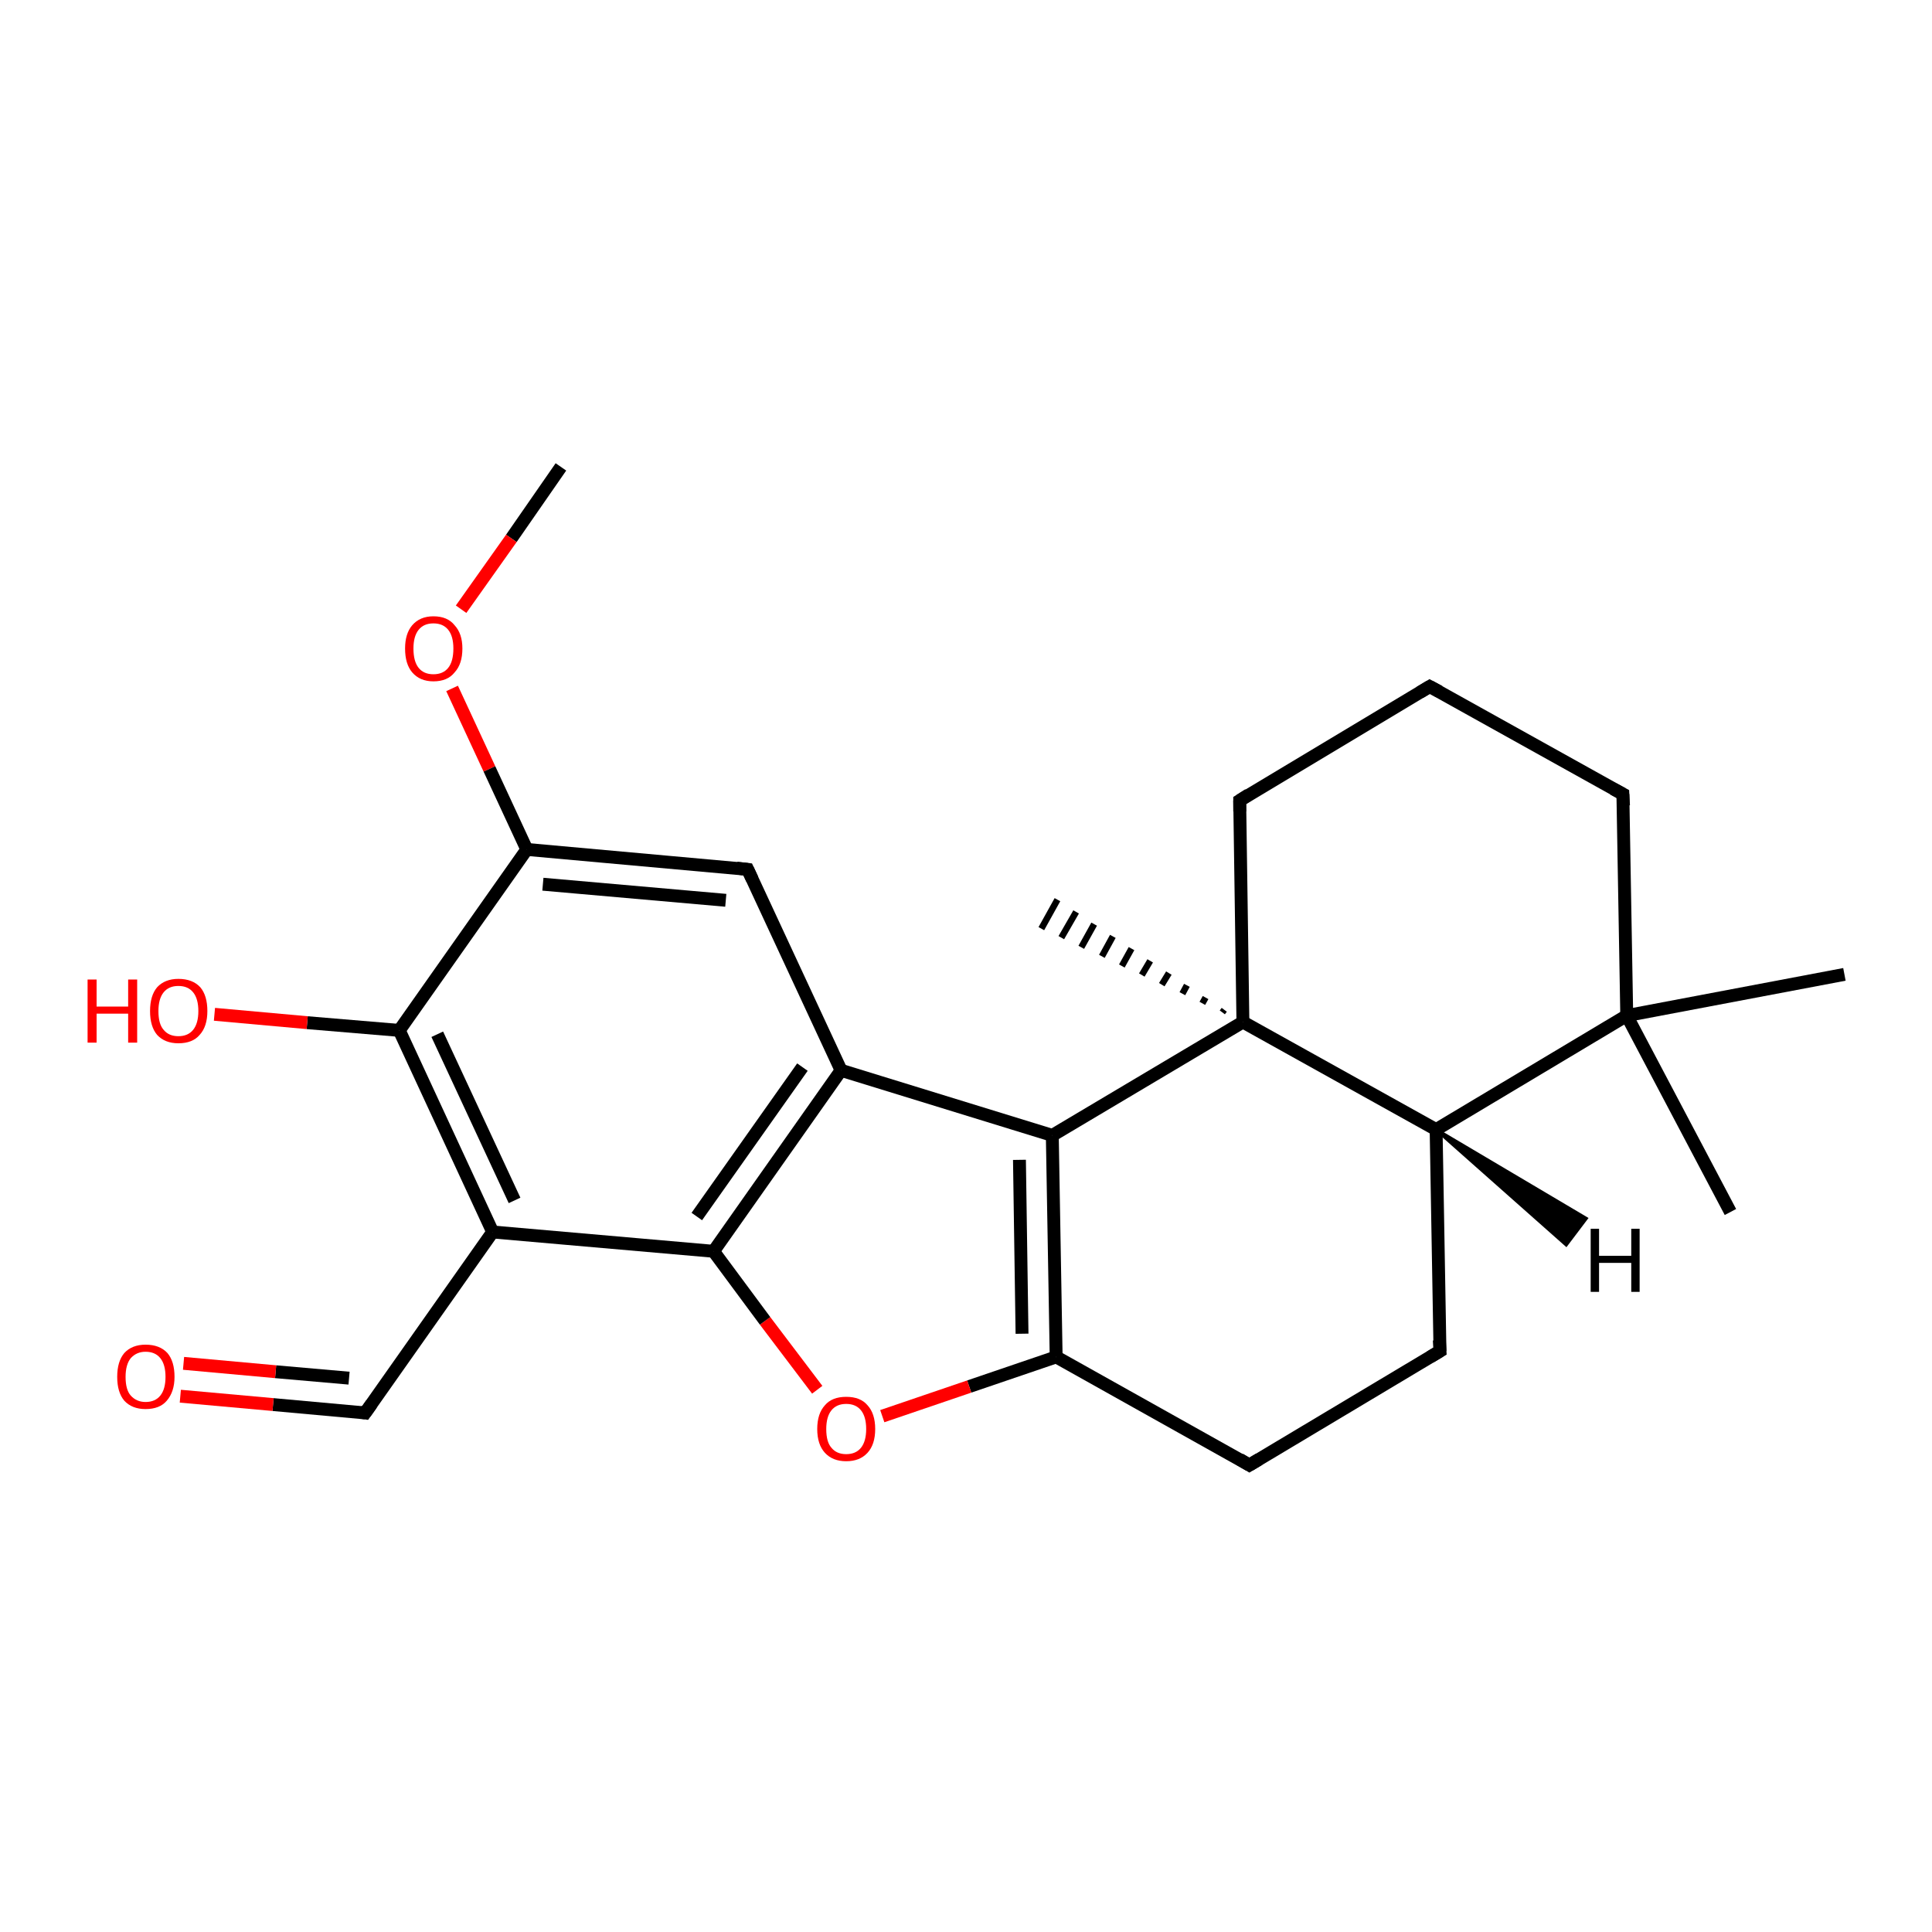 <?xml version='1.0' encoding='iso-8859-1'?>
<svg version='1.1' baseProfile='full'
              xmlns='http://www.w3.org/2000/svg'
                      xmlns:rdkit='http://www.rdkit.org/xml'
                      xmlns:xlink='http://www.w3.org/1999/xlink'
                  xml:space='preserve'
width='300px' height='300px' viewBox='0 0 300 300'>
<!-- END OF HEADER -->
<rect style='opacity:1.0;fill:#FFFFFF;stroke:none' width='300.0' height='300.0' x='0.0' y='0.0'> </rect>
<path class='bond-0 atom-0 atom-1' d='M 87.1,72.5 L 79.4,83.6' style='fill:none;fill-rule:evenodd;stroke:#000000;stroke-width:2.0px;stroke-linecap:butt;stroke-linejoin:miter;stroke-opacity:1' />
<path class='bond-0 atom-0 atom-1' d='M 79.4,83.6 L 71.6,94.6' style='fill:none;fill-rule:evenodd;stroke:#FF0000;stroke-width:2.0px;stroke-linecap:butt;stroke-linejoin:miter;stroke-opacity:1' />
<path class='bond-1 atom-1 atom-2' d='M 70.2,106.9 L 76.0,119.4' style='fill:none;fill-rule:evenodd;stroke:#FF0000;stroke-width:2.0px;stroke-linecap:butt;stroke-linejoin:miter;stroke-opacity:1' />
<path class='bond-1 atom-1 atom-2' d='M 76.0,119.4 L 81.8,131.9' style='fill:none;fill-rule:evenodd;stroke:#000000;stroke-width:2.0px;stroke-linecap:butt;stroke-linejoin:miter;stroke-opacity:1' />
<path class='bond-2 atom-2 atom-3' d='M 81.8,131.9 L 116.1,135.0' style='fill:none;fill-rule:evenodd;stroke:#000000;stroke-width:2.0px;stroke-linecap:butt;stroke-linejoin:miter;stroke-opacity:1' />
<path class='bond-2 atom-2 atom-3' d='M 84.3,137.3 L 112.7,139.8' style='fill:none;fill-rule:evenodd;stroke:#000000;stroke-width:2.0px;stroke-linecap:butt;stroke-linejoin:miter;stroke-opacity:1' />
<path class='bond-3 atom-3 atom-4' d='M 116.1,135.0 L 130.6,166.2' style='fill:none;fill-rule:evenodd;stroke:#000000;stroke-width:2.0px;stroke-linecap:butt;stroke-linejoin:miter;stroke-opacity:1' />
<path class='bond-4 atom-4 atom-5' d='M 130.6,166.2 L 163.4,176.3' style='fill:none;fill-rule:evenodd;stroke:#000000;stroke-width:2.0px;stroke-linecap:butt;stroke-linejoin:miter;stroke-opacity:1' />
<path class='bond-5 atom-5 atom-6' d='M 163.4,176.3 L 164.0,210.7' style='fill:none;fill-rule:evenodd;stroke:#000000;stroke-width:2.0px;stroke-linecap:butt;stroke-linejoin:miter;stroke-opacity:1' />
<path class='bond-5 atom-5 atom-6' d='M 158.3,180.1 L 158.7,207.1' style='fill:none;fill-rule:evenodd;stroke:#000000;stroke-width:2.0px;stroke-linecap:butt;stroke-linejoin:miter;stroke-opacity:1' />
<path class='bond-6 atom-6 atom-7' d='M 164.0,210.7 L 194.0,227.5' style='fill:none;fill-rule:evenodd;stroke:#000000;stroke-width:2.0px;stroke-linecap:butt;stroke-linejoin:miter;stroke-opacity:1' />
<path class='bond-7 atom-7 atom-8' d='M 194.0,227.5 L 223.6,209.8' style='fill:none;fill-rule:evenodd;stroke:#000000;stroke-width:2.0px;stroke-linecap:butt;stroke-linejoin:miter;stroke-opacity:1' />
<path class='bond-8 atom-8 atom-9' d='M 223.6,209.8 L 223.0,175.4' style='fill:none;fill-rule:evenodd;stroke:#000000;stroke-width:2.0px;stroke-linecap:butt;stroke-linejoin:miter;stroke-opacity:1' />
<path class='bond-9 atom-9 atom-10' d='M 223.0,175.4 L 252.6,157.7' style='fill:none;fill-rule:evenodd;stroke:#000000;stroke-width:2.0px;stroke-linecap:butt;stroke-linejoin:miter;stroke-opacity:1' />
<path class='bond-10 atom-10 atom-11' d='M 252.6,157.7 L 286.4,151.3' style='fill:none;fill-rule:evenodd;stroke:#000000;stroke-width:2.0px;stroke-linecap:butt;stroke-linejoin:miter;stroke-opacity:1' />
<path class='bond-11 atom-10 atom-12' d='M 252.6,157.7 L 268.7,188.2' style='fill:none;fill-rule:evenodd;stroke:#000000;stroke-width:2.0px;stroke-linecap:butt;stroke-linejoin:miter;stroke-opacity:1' />
<path class='bond-12 atom-10 atom-13' d='M 252.6,157.7 L 252.0,123.3' style='fill:none;fill-rule:evenodd;stroke:#000000;stroke-width:2.0px;stroke-linecap:butt;stroke-linejoin:miter;stroke-opacity:1' />
<path class='bond-13 atom-13 atom-14' d='M 252.0,123.3 L 222.0,106.6' style='fill:none;fill-rule:evenodd;stroke:#000000;stroke-width:2.0px;stroke-linecap:butt;stroke-linejoin:miter;stroke-opacity:1' />
<path class='bond-14 atom-14 atom-15' d='M 222.0,106.6 L 192.5,124.3' style='fill:none;fill-rule:evenodd;stroke:#000000;stroke-width:2.0px;stroke-linecap:butt;stroke-linejoin:miter;stroke-opacity:1' />
<path class='bond-15 atom-15 atom-16' d='M 192.5,124.3 L 193.0,158.7' style='fill:none;fill-rule:evenodd;stroke:#000000;stroke-width:2.0px;stroke-linecap:butt;stroke-linejoin:miter;stroke-opacity:1' />
<path class='bond-16 atom-16 atom-17' d='M 189.8,157.2 L 190.1,156.8' style='fill:none;fill-rule:evenodd;stroke:#000000;stroke-width:1.0px;stroke-linecap:butt;stroke-linejoin:miter;stroke-opacity:1' />
<path class='bond-16 atom-16 atom-17' d='M 186.7,155.8 L 187.2,154.9' style='fill:none;fill-rule:evenodd;stroke:#000000;stroke-width:1.0px;stroke-linecap:butt;stroke-linejoin:miter;stroke-opacity:1' />
<path class='bond-16 atom-16 atom-17' d='M 183.6,154.3 L 184.3,153.0' style='fill:none;fill-rule:evenodd;stroke:#000000;stroke-width:1.0px;stroke-linecap:butt;stroke-linejoin:miter;stroke-opacity:1' />
<path class='bond-16 atom-16 atom-17' d='M 180.4,152.9 L 181.5,151.1' style='fill:none;fill-rule:evenodd;stroke:#000000;stroke-width:1.0px;stroke-linecap:butt;stroke-linejoin:miter;stroke-opacity:1' />
<path class='bond-16 atom-16 atom-17' d='M 177.3,151.4 L 178.6,149.2' style='fill:none;fill-rule:evenodd;stroke:#000000;stroke-width:1.0px;stroke-linecap:butt;stroke-linejoin:miter;stroke-opacity:1' />
<path class='bond-16 atom-16 atom-17' d='M 174.2,150.0 L 175.7,147.3' style='fill:none;fill-rule:evenodd;stroke:#000000;stroke-width:1.0px;stroke-linecap:butt;stroke-linejoin:miter;stroke-opacity:1' />
<path class='bond-16 atom-16 atom-17' d='M 171.1,148.5 L 172.8,145.4' style='fill:none;fill-rule:evenodd;stroke:#000000;stroke-width:1.0px;stroke-linecap:butt;stroke-linejoin:miter;stroke-opacity:1' />
<path class='bond-16 atom-16 atom-17' d='M 167.9,147.1 L 169.9,143.5' style='fill:none;fill-rule:evenodd;stroke:#000000;stroke-width:1.0px;stroke-linecap:butt;stroke-linejoin:miter;stroke-opacity:1' />
<path class='bond-16 atom-16 atom-17' d='M 164.8,145.6 L 167.1,141.6' style='fill:none;fill-rule:evenodd;stroke:#000000;stroke-width:1.0px;stroke-linecap:butt;stroke-linejoin:miter;stroke-opacity:1' />
<path class='bond-16 atom-16 atom-17' d='M 161.7,144.2 L 164.2,139.7' style='fill:none;fill-rule:evenodd;stroke:#000000;stroke-width:1.0px;stroke-linecap:butt;stroke-linejoin:miter;stroke-opacity:1' />
<path class='bond-17 atom-6 atom-18' d='M 164.0,210.7 L 150.5,215.3' style='fill:none;fill-rule:evenodd;stroke:#000000;stroke-width:2.0px;stroke-linecap:butt;stroke-linejoin:miter;stroke-opacity:1' />
<path class='bond-17 atom-6 atom-18' d='M 150.5,215.3 L 137.0,219.9' style='fill:none;fill-rule:evenodd;stroke:#FF0000;stroke-width:2.0px;stroke-linecap:butt;stroke-linejoin:miter;stroke-opacity:1' />
<path class='bond-18 atom-18 atom-19' d='M 126.9,215.8 L 118.8,205.1' style='fill:none;fill-rule:evenodd;stroke:#FF0000;stroke-width:2.0px;stroke-linecap:butt;stroke-linejoin:miter;stroke-opacity:1' />
<path class='bond-18 atom-18 atom-19' d='M 118.8,205.1 L 110.8,194.3' style='fill:none;fill-rule:evenodd;stroke:#000000;stroke-width:2.0px;stroke-linecap:butt;stroke-linejoin:miter;stroke-opacity:1' />
<path class='bond-19 atom-19 atom-20' d='M 110.8,194.3 L 76.5,191.3' style='fill:none;fill-rule:evenodd;stroke:#000000;stroke-width:2.0px;stroke-linecap:butt;stroke-linejoin:miter;stroke-opacity:1' />
<path class='bond-20 atom-20 atom-21' d='M 76.5,191.3 L 56.7,219.4' style='fill:none;fill-rule:evenodd;stroke:#000000;stroke-width:2.0px;stroke-linecap:butt;stroke-linejoin:miter;stroke-opacity:1' />
<path class='bond-21 atom-21 atom-22' d='M 56.7,219.4 L 42.4,218.1' style='fill:none;fill-rule:evenodd;stroke:#000000;stroke-width:2.0px;stroke-linecap:butt;stroke-linejoin:miter;stroke-opacity:1' />
<path class='bond-21 atom-21 atom-22' d='M 42.4,218.1 L 28.0,216.8' style='fill:none;fill-rule:evenodd;stroke:#FF0000;stroke-width:2.0px;stroke-linecap:butt;stroke-linejoin:miter;stroke-opacity:1' />
<path class='bond-21 atom-21 atom-22' d='M 54.2,214.0 L 42.8,213.0' style='fill:none;fill-rule:evenodd;stroke:#000000;stroke-width:2.0px;stroke-linecap:butt;stroke-linejoin:miter;stroke-opacity:1' />
<path class='bond-21 atom-21 atom-22' d='M 42.8,213.0 L 28.5,211.7' style='fill:none;fill-rule:evenodd;stroke:#FF0000;stroke-width:2.0px;stroke-linecap:butt;stroke-linejoin:miter;stroke-opacity:1' />
<path class='bond-22 atom-20 atom-23' d='M 76.5,191.3 L 62.0,160.0' style='fill:none;fill-rule:evenodd;stroke:#000000;stroke-width:2.0px;stroke-linecap:butt;stroke-linejoin:miter;stroke-opacity:1' />
<path class='bond-22 atom-20 atom-23' d='M 79.9,186.4 L 67.9,160.6' style='fill:none;fill-rule:evenodd;stroke:#000000;stroke-width:2.0px;stroke-linecap:butt;stroke-linejoin:miter;stroke-opacity:1' />
<path class='bond-23 atom-23 atom-24' d='M 62.0,160.0 L 47.7,158.8' style='fill:none;fill-rule:evenodd;stroke:#000000;stroke-width:2.0px;stroke-linecap:butt;stroke-linejoin:miter;stroke-opacity:1' />
<path class='bond-23 atom-23 atom-24' d='M 47.7,158.8 L 33.3,157.5' style='fill:none;fill-rule:evenodd;stroke:#FF0000;stroke-width:2.0px;stroke-linecap:butt;stroke-linejoin:miter;stroke-opacity:1' />
<path class='bond-24 atom-23 atom-2' d='M 62.0,160.0 L 81.8,131.9' style='fill:none;fill-rule:evenodd;stroke:#000000;stroke-width:2.0px;stroke-linecap:butt;stroke-linejoin:miter;stroke-opacity:1' />
<path class='bond-25 atom-19 atom-4' d='M 110.8,194.3 L 130.6,166.2' style='fill:none;fill-rule:evenodd;stroke:#000000;stroke-width:2.0px;stroke-linecap:butt;stroke-linejoin:miter;stroke-opacity:1' />
<path class='bond-25 atom-19 atom-4' d='M 108.2,188.9 L 124.6,165.7' style='fill:none;fill-rule:evenodd;stroke:#000000;stroke-width:2.0px;stroke-linecap:butt;stroke-linejoin:miter;stroke-opacity:1' />
<path class='bond-26 atom-16 atom-5' d='M 193.0,158.7 L 163.4,176.3' style='fill:none;fill-rule:evenodd;stroke:#000000;stroke-width:2.0px;stroke-linecap:butt;stroke-linejoin:miter;stroke-opacity:1' />
<path class='bond-27 atom-16 atom-9' d='M 193.0,158.7 L 223.0,175.4' style='fill:none;fill-rule:evenodd;stroke:#000000;stroke-width:2.0px;stroke-linecap:butt;stroke-linejoin:miter;stroke-opacity:1' />
<path class='bond-28 atom-9 atom-25' d='M 223.0,175.4 L 246.3,189.2 L 243.2,193.3 Z' style='fill:#000000;fill-rule:evenodd;fill-opacity:1;stroke:#000000;stroke-width:0.5px;stroke-linecap:butt;stroke-linejoin:miter;stroke-opacity:1;' />
<path d='M 114.4,134.8 L 116.1,135.0 L 116.8,136.5' style='fill:none;stroke:#000000;stroke-width:2.0px;stroke-linecap:butt;stroke-linejoin:miter;stroke-opacity:1;' />
<path d='M 192.5,226.6 L 194.0,227.5 L 195.5,226.6' style='fill:none;stroke:#000000;stroke-width:2.0px;stroke-linecap:butt;stroke-linejoin:miter;stroke-opacity:1;' />
<path d='M 222.1,210.7 L 223.6,209.8 L 223.5,208.1' style='fill:none;stroke:#000000;stroke-width:2.0px;stroke-linecap:butt;stroke-linejoin:miter;stroke-opacity:1;' />
<path d='M 252.1,125.1 L 252.0,123.3 L 250.5,122.5' style='fill:none;stroke:#000000;stroke-width:2.0px;stroke-linecap:butt;stroke-linejoin:miter;stroke-opacity:1;' />
<path d='M 223.5,107.4 L 222.0,106.6 L 220.5,107.5' style='fill:none;stroke:#000000;stroke-width:2.0px;stroke-linecap:butt;stroke-linejoin:miter;stroke-opacity:1;' />
<path d='M 193.9,123.4 L 192.5,124.3 L 192.5,126.0' style='fill:none;stroke:#000000;stroke-width:2.0px;stroke-linecap:butt;stroke-linejoin:miter;stroke-opacity:1;' />
<path d='M 57.7,218.0 L 56.7,219.4 L 56.0,219.3' style='fill:none;stroke:#000000;stroke-width:2.0px;stroke-linecap:butt;stroke-linejoin:miter;stroke-opacity:1;' />
<path class='atom-1' d='M 62.9 100.7
Q 62.9 98.4, 64.0 97.1
Q 65.2 95.7, 67.3 95.7
Q 69.5 95.7, 70.6 97.1
Q 71.8 98.4, 71.8 100.7
Q 71.8 103.1, 70.6 104.4
Q 69.5 105.8, 67.3 105.8
Q 65.2 105.8, 64.0 104.4
Q 62.9 103.1, 62.9 100.7
M 67.3 104.7
Q 68.8 104.7, 69.6 103.7
Q 70.4 102.7, 70.4 100.7
Q 70.4 98.8, 69.6 97.8
Q 68.8 96.8, 67.3 96.8
Q 65.8 96.8, 65.0 97.8
Q 64.2 98.8, 64.2 100.7
Q 64.2 102.7, 65.0 103.7
Q 65.8 104.7, 67.3 104.7
' fill='#FF0000'/>
<path class='atom-18' d='M 126.9 221.9
Q 126.9 219.5, 128.1 218.2
Q 129.2 216.9, 131.4 216.9
Q 133.6 216.9, 134.7 218.2
Q 135.9 219.5, 135.9 221.9
Q 135.9 224.3, 134.7 225.6
Q 133.5 226.9, 131.4 226.9
Q 129.3 226.9, 128.1 225.6
Q 126.9 224.3, 126.9 221.9
M 131.4 225.8
Q 132.9 225.8, 133.7 224.8
Q 134.5 223.8, 134.5 221.9
Q 134.5 220.0, 133.7 219.0
Q 132.9 218.0, 131.4 218.0
Q 129.9 218.0, 129.1 219.0
Q 128.3 220.0, 128.3 221.9
Q 128.3 223.9, 129.1 224.8
Q 129.9 225.8, 131.4 225.8
' fill='#FF0000'/>
<path class='atom-22' d='M 18.2 213.8
Q 18.2 211.4, 19.3 210.1
Q 20.5 208.8, 22.6 208.8
Q 24.8 208.8, 26.0 210.1
Q 27.1 211.4, 27.1 213.8
Q 27.1 216.1, 25.9 217.5
Q 24.8 218.8, 22.6 218.8
Q 20.5 218.8, 19.3 217.5
Q 18.2 216.2, 18.2 213.8
M 22.6 217.7
Q 24.1 217.7, 24.9 216.7
Q 25.7 215.7, 25.7 213.8
Q 25.7 211.9, 24.9 210.9
Q 24.1 209.9, 22.6 209.9
Q 21.2 209.9, 20.3 210.9
Q 19.5 211.9, 19.5 213.8
Q 19.5 215.8, 20.3 216.7
Q 21.2 217.7, 22.6 217.7
' fill='#FF0000'/>
<path class='atom-24' d='M 13.6 152.1
L 15.0 152.1
L 15.0 156.3
L 19.9 156.3
L 19.9 152.1
L 21.3 152.1
L 21.3 161.9
L 19.9 161.9
L 19.9 157.4
L 15.0 157.4
L 15.0 161.9
L 13.6 161.9
L 13.6 152.1
' fill='#FF0000'/>
<path class='atom-24' d='M 23.3 157.0
Q 23.3 154.6, 24.4 153.3
Q 25.6 152.0, 27.7 152.0
Q 29.9 152.0, 31.1 153.3
Q 32.2 154.6, 32.2 157.0
Q 32.2 159.4, 31.0 160.7
Q 29.9 162.0, 27.7 162.0
Q 25.6 162.0, 24.4 160.7
Q 23.3 159.4, 23.3 157.0
M 27.7 160.9
Q 29.2 160.9, 30.0 159.9
Q 30.8 158.9, 30.8 157.0
Q 30.8 155.1, 30.0 154.1
Q 29.2 153.1, 27.7 153.1
Q 26.2 153.1, 25.4 154.1
Q 24.6 155.1, 24.6 157.0
Q 24.6 159.0, 25.4 159.9
Q 26.2 160.9, 27.7 160.9
' fill='#FF0000'/>
<path class='atom-25' d='M 247.0 190.8
L 248.3 190.8
L 248.3 195.0
L 253.3 195.0
L 253.3 190.8
L 254.6 190.8
L 254.6 200.6
L 253.3 200.6
L 253.3 196.1
L 248.3 196.1
L 248.3 200.6
L 247.0 200.6
L 247.0 190.8
' fill='#000000'/>
</svg>
